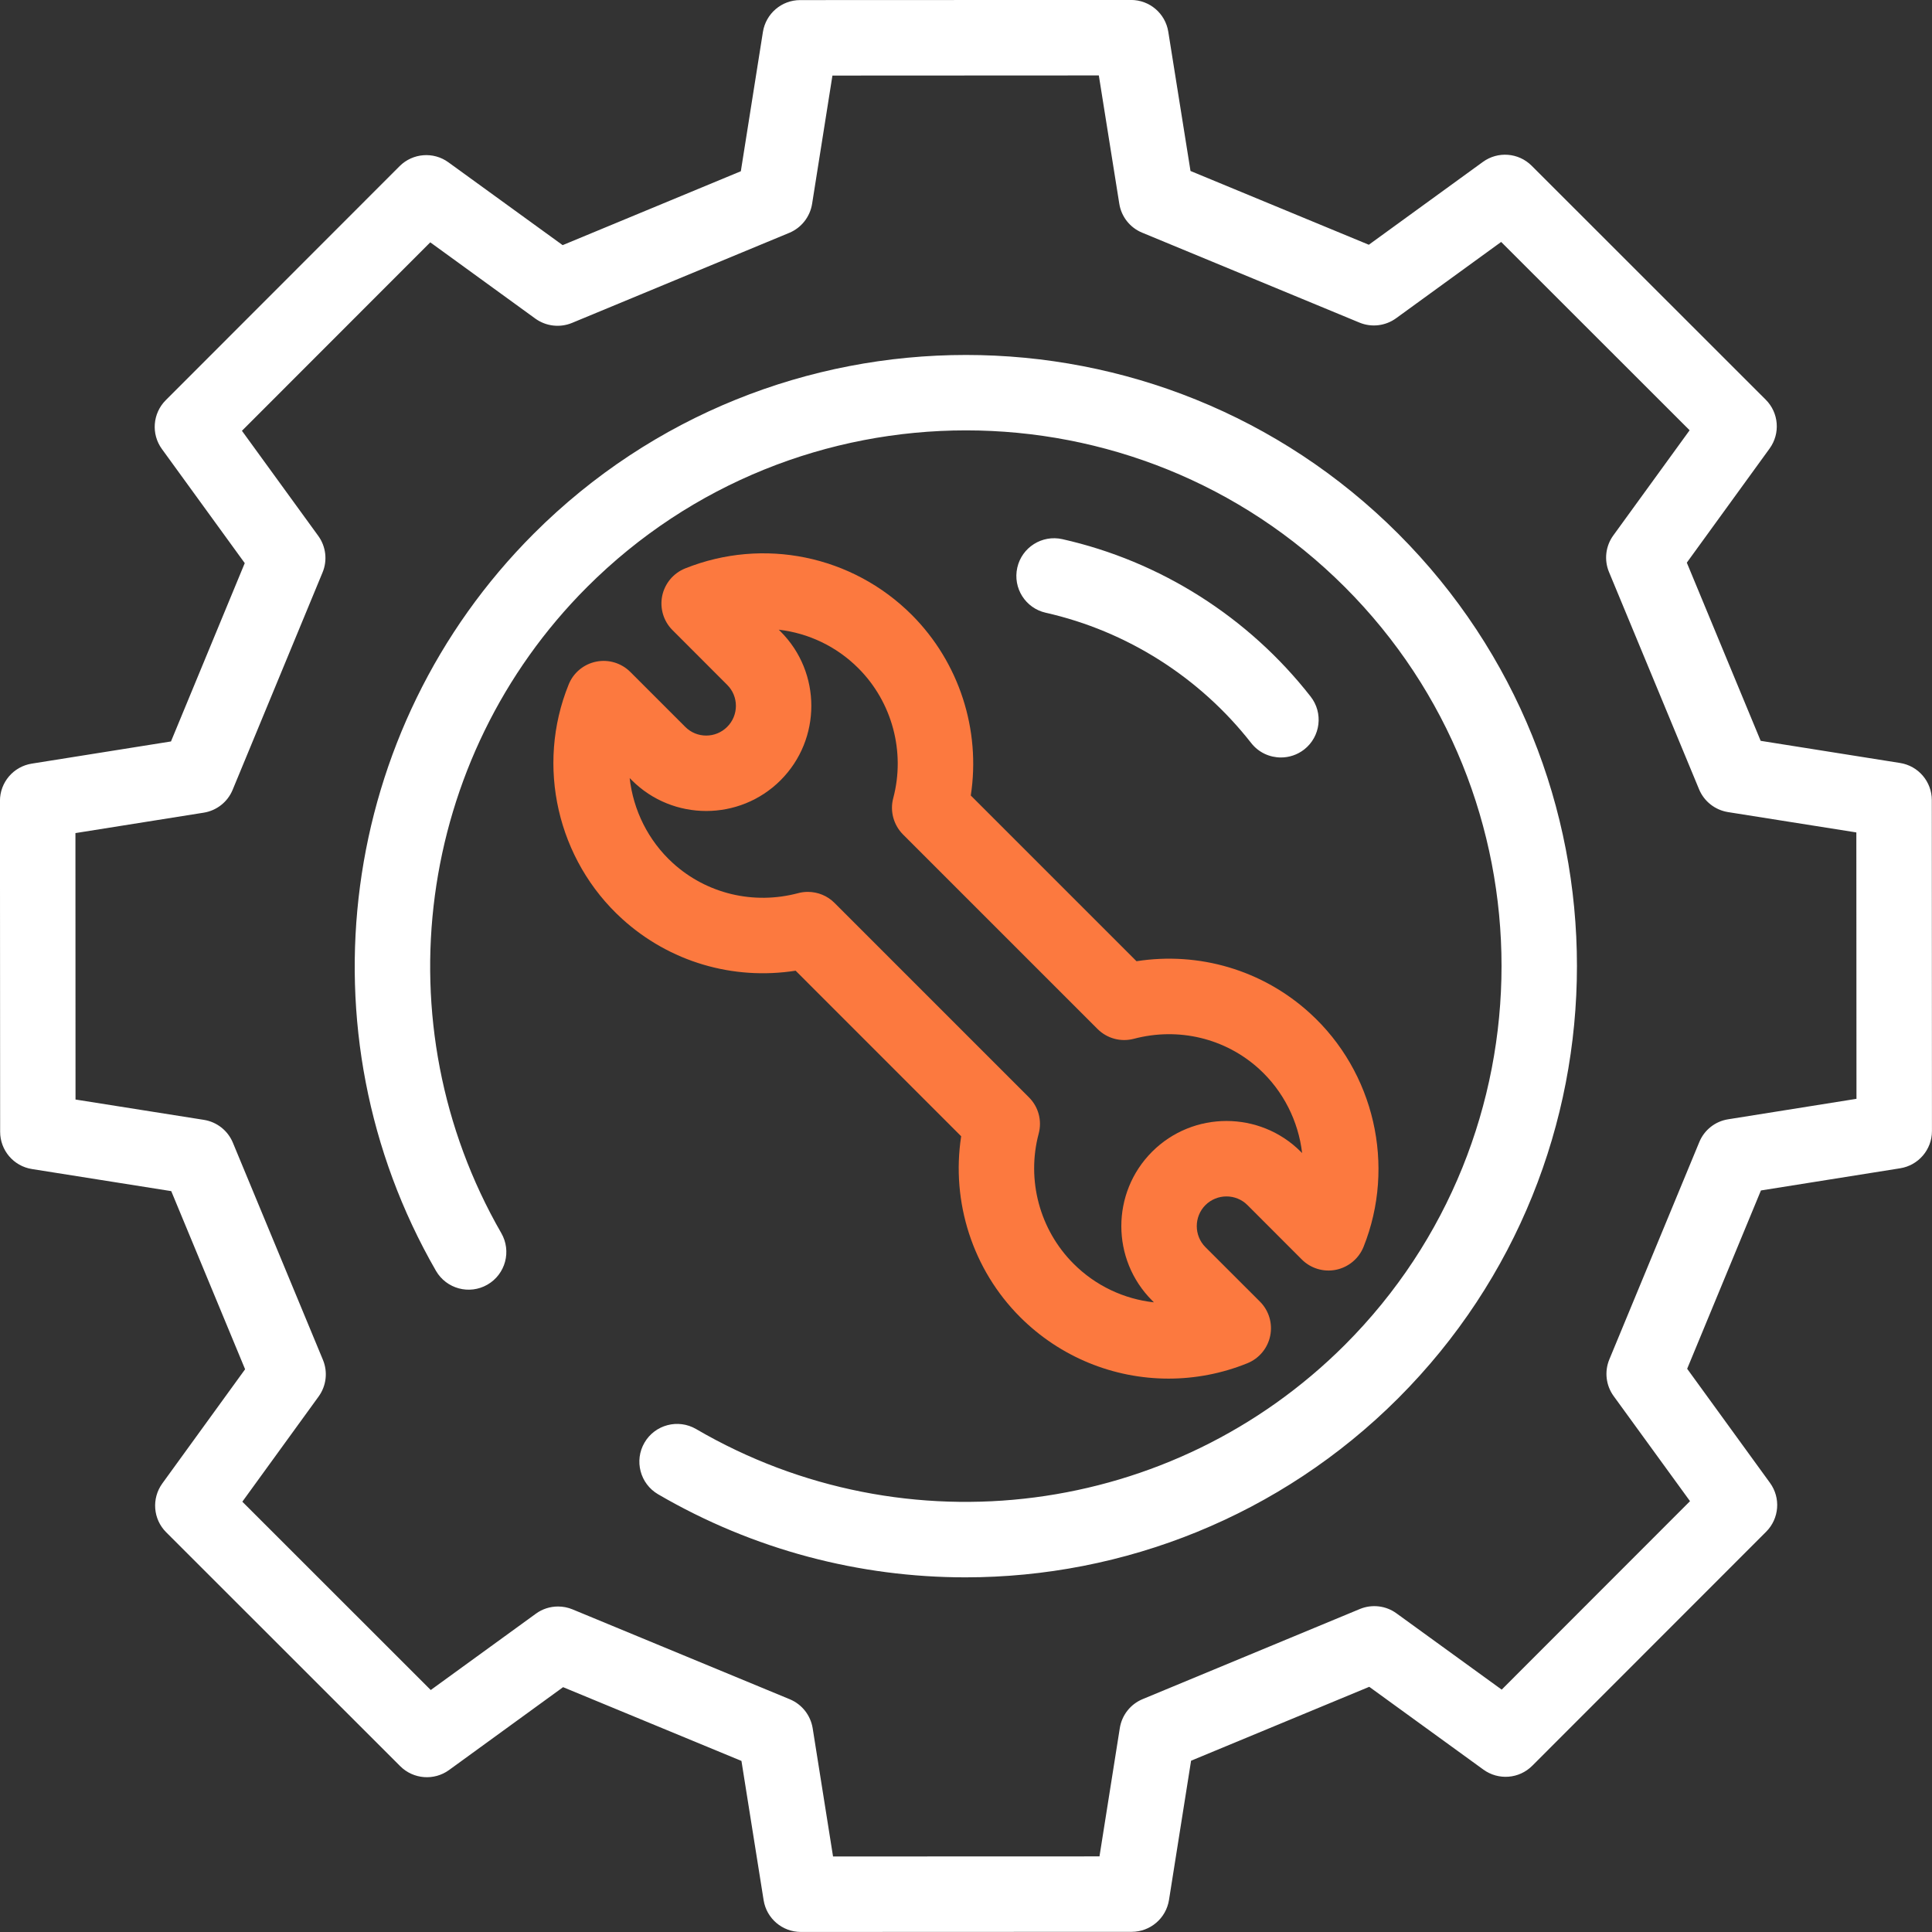<svg xmlns="http://www.w3.org/2000/svg" xmlns:xlink="http://www.w3.org/1999/xlink" preserveAspectRatio="xMidYMid" width="44" height="44" viewBox="0 0 44 44">
  <rect x="0" y="0" width="44" height="44" fill="#333333" stroke="none"/>
  <defs>
    <style>

      .cls-3 {
        fill: #ffffff;
      }

      .cls-4 {
        fill: #fc793f;
      }
    </style>
  </defs>
  <g id="ик-2">
    <path d="M43.274,26.607 C43.274,26.607 40.104,27.112 40.104,27.112 C40.104,27.112 38.424,31.173 38.424,31.173 C38.424,31.173 40.310,33.771 40.310,33.771 C40.559,34.113 40.522,34.584 40.223,34.884 C40.223,34.884 34.896,40.214 34.896,40.214 C34.598,40.513 34.126,40.550 33.784,40.302 C33.784,40.302 31.184,38.416 31.184,38.416 C31.184,38.416 27.126,40.099 27.126,40.099 C27.126,40.099 26.623,43.271 26.623,43.271 C26.556,43.689 26.197,43.995 25.775,43.996 C25.775,43.996 18.239,43.999 18.239,43.999 C17.817,43.999 17.457,43.692 17.391,43.275 C17.391,43.275 16.886,40.104 16.886,40.104 C16.886,40.104 12.824,38.424 12.824,38.424 C12.824,38.424 10.227,40.311 10.227,40.311 C9.886,40.559 9.413,40.522 9.114,40.223 C9.114,40.223 3.785,34.897 3.785,34.897 C3.485,34.598 3.449,34.127 3.697,33.784 C3.697,33.784 5.582,31.184 5.582,31.184 C5.582,31.184 3.900,27.127 3.900,27.127 C3.900,27.127 0.727,26.624 0.727,26.624 C0.309,26.558 0.003,26.197 0.003,25.775 C0.003,25.775 -0.001,18.240 -0.001,18.240 C-0.001,17.817 0.306,17.457 0.724,17.391 C0.724,17.391 3.894,16.886 3.894,16.886 C3.894,16.886 5.574,12.825 5.574,12.825 C5.574,12.825 3.688,10.227 3.688,10.227 C3.439,9.886 3.476,9.413 3.775,9.114 C3.775,9.114 9.101,3.784 9.101,3.784 C9.399,3.486 9.872,3.448 10.213,3.697 C10.213,3.697 12.814,5.583 12.814,5.583 C12.814,5.583 16.872,3.900 16.872,3.900 C16.872,3.900 17.375,0.727 17.375,0.727 C17.442,0.310 17.800,0.002 18.223,0.002 C18.223,0.002 25.758,-0.001 25.758,-0.001 C26.181,-0.001 26.541,0.306 26.607,0.724 C26.607,0.724 27.113,3.894 27.113,3.894 C27.113,3.894 31.174,5.574 31.174,5.574 C31.174,5.574 33.771,3.688 33.771,3.688 C34.113,3.439 34.584,3.476 34.883,3.775 C34.883,3.775 40.213,9.102 40.213,9.102 C40.512,9.400 40.550,9.871 40.302,10.214 C40.302,10.214 38.416,12.814 38.416,12.814 C38.416,12.814 40.098,16.872 40.098,16.872 C40.098,16.872 43.271,17.376 43.271,17.376 C43.689,17.441 43.996,17.801 43.996,18.224 C43.996,18.224 43.999,25.759 43.999,25.759 C43.999,26.181 43.692,26.541 43.274,26.607 ZM42.277,18.958 C42.277,18.958 39.355,18.495 39.355,18.495 C39.060,18.448 38.809,18.251 38.695,17.975 C38.695,17.975 36.644,13.028 36.644,13.028 C36.529,12.752 36.566,12.436 36.742,12.194 C36.742,12.194 38.480,9.799 38.480,9.799 C38.480,9.799 34.188,5.510 34.188,5.510 C34.188,5.510 31.795,7.248 31.795,7.248 C31.552,7.424 31.237,7.461 30.961,7.347 C30.961,7.347 26.010,5.298 26.010,5.298 C25.734,5.184 25.537,4.934 25.491,4.639 C25.491,4.639 25.025,1.718 25.025,1.718 C25.025,1.718 18.958,1.721 18.958,1.721 C18.958,1.721 18.495,4.643 18.495,4.643 C18.447,4.939 18.250,5.189 17.975,5.303 C17.975,5.303 13.028,7.354 13.028,7.354 C12.752,7.468 12.437,7.432 12.193,7.257 C12.193,7.257 9.799,5.519 9.799,5.519 C9.799,5.519 5.510,9.811 5.510,9.811 C5.510,9.811 7.248,12.204 7.248,12.204 C7.423,12.445 7.461,12.761 7.346,13.037 C7.346,13.037 5.298,17.988 5.298,17.988 C5.184,18.264 4.935,18.461 4.640,18.508 C4.640,18.508 1.718,18.973 1.718,18.973 C1.718,18.973 1.720,25.041 1.720,25.041 C1.720,25.041 4.644,25.504 4.644,25.504 C4.939,25.551 5.188,25.747 5.303,26.023 C5.303,26.023 7.355,30.971 7.355,30.971 C7.469,31.247 7.432,31.562 7.256,31.805 C7.256,31.805 5.519,34.200 5.519,34.200 C5.519,34.200 9.810,38.489 9.810,38.489 C9.810,38.489 12.204,36.751 12.204,36.751 C12.352,36.642 12.530,36.587 12.708,36.587 C12.820,36.587 12.931,36.608 13.038,36.652 C13.038,36.652 17.988,38.700 17.988,38.700 C18.264,38.815 18.460,39.064 18.508,39.359 C18.508,39.359 18.972,42.280 18.972,42.280 C18.972,42.280 25.040,42.278 25.040,42.278 C25.040,42.278 25.503,39.355 25.503,39.355 C25.550,39.060 25.747,38.810 26.024,38.696 C26.024,38.696 30.970,36.644 30.970,36.644 C31.247,36.530 31.563,36.567 31.804,36.743 C31.804,36.743 34.200,38.480 34.200,38.480 C34.200,38.480 38.489,34.188 38.489,34.188 C38.489,34.188 36.750,31.795 36.750,31.795 C36.574,31.553 36.537,31.237 36.651,30.961 C36.651,30.961 38.700,26.011 38.700,26.011 C38.813,25.734 39.063,25.537 39.358,25.491 C39.358,25.491 42.280,25.025 42.280,25.025 C42.280,25.025 42.277,18.958 42.277,18.958 ZM24.195,12.279 C26.424,12.780 28.433,14.053 29.848,15.863 C30.141,16.236 30.076,16.776 29.702,17.069 C29.544,17.192 29.357,17.251 29.173,17.251 C28.917,17.251 28.665,17.139 28.495,16.922 C27.323,15.424 25.661,14.371 23.817,13.955 C23.354,13.851 23.064,13.392 23.168,12.928 C23.272,12.465 23.732,12.175 24.195,12.279 ZM21.987,35.923 C19.586,35.923 17.168,35.303 14.986,34.030 C14.578,33.791 14.439,33.265 14.678,32.855 C14.917,32.445 15.444,32.307 15.854,32.546 C20.633,35.335 26.708,34.547 30.628,30.629 C35.386,25.870 35.386,18.129 30.628,13.370 C25.870,8.612 18.129,8.612 13.370,13.370 C9.475,17.266 8.672,23.316 11.417,28.084 C11.654,28.495 11.512,29.020 11.101,29.257 C10.690,29.494 10.165,29.352 9.928,28.941 C6.795,23.502 7.711,16.599 12.155,12.155 C17.583,6.727 26.415,6.727 31.843,12.155 C37.271,17.584 37.271,26.415 31.843,31.844 C29.160,34.526 25.591,35.923 21.987,35.923 Z" id="path-1" class="cls-3" fill-rule="evenodd"/>
    <path d="M18.120,22.107 C18.120,22.107 21.890,25.878 21.890,25.878 C21.659,27.374 22.151,28.914 23.233,29.996 C24.149,30.911 25.368,31.397 26.613,31.397 C27.216,31.397 27.825,31.283 28.408,31.047 C28.675,30.939 28.871,30.704 28.928,30.422 C28.986,30.139 28.898,29.847 28.694,29.643 C28.694,29.643 27.453,28.403 27.453,28.403 C27.190,28.139 27.190,27.709 27.453,27.445 C27.718,27.182 28.147,27.182 28.410,27.445 C28.410,27.445 29.648,28.684 29.648,28.684 C29.852,28.888 30.146,28.976 30.428,28.918 C30.710,28.860 30.946,28.664 31.054,28.396 C31.793,26.549 31.302,24.409 29.828,23.070 C28.753,22.093 27.309,21.669 25.883,21.891 C25.883,21.891 22.109,18.117 22.109,18.117 C22.339,16.622 21.845,15.084 20.765,14.003 C19.409,12.648 17.384,12.233 15.605,12.945 C15.336,13.053 15.140,13.288 15.081,13.571 C15.024,13.854 15.111,14.147 15.316,14.351 C15.316,14.351 16.561,15.597 16.561,15.597 C16.826,15.860 16.826,16.290 16.561,16.554 C16.297,16.818 15.868,16.818 15.606,16.554 C15.606,16.554 14.355,15.303 14.355,15.303 C14.151,15.100 13.859,15.011 13.576,15.069 C13.294,15.126 13.058,15.322 12.951,15.589 C12.200,17.439 12.691,19.585 14.170,20.928 C15.247,21.906 16.692,22.330 18.120,22.107 ZM17.736,14.341 C18.409,14.419 19.050,14.719 19.549,15.219 C20.318,15.988 20.623,17.122 20.343,18.177 C20.264,18.472 20.350,18.788 20.566,19.005 C20.566,19.005 24.995,23.434 24.995,23.434 C25.212,23.651 25.526,23.736 25.822,23.658 C26.839,23.389 27.905,23.645 28.673,24.342 C29.231,24.850 29.570,25.538 29.655,26.260 C29.655,26.260 29.625,26.230 29.625,26.230 C28.692,25.296 27.172,25.296 26.238,26.230 C25.304,27.164 25.304,28.684 26.238,29.618 C26.238,29.618 26.279,29.660 26.279,29.660 C25.601,29.585 24.953,29.285 24.449,28.780 C23.678,28.009 23.374,26.875 23.655,25.819 C23.735,25.523 23.651,25.207 23.433,24.991 C23.433,24.991 19.006,20.564 19.006,20.564 C18.844,20.400 18.623,20.312 18.398,20.312 C18.325,20.312 18.250,20.321 18.177,20.341 C17.161,20.611 16.094,20.355 15.325,19.657 C14.761,19.144 14.422,18.448 14.340,17.720 C14.340,17.720 14.390,17.770 14.390,17.770 C15.324,18.703 16.843,18.703 17.777,17.770 C18.711,16.835 18.711,15.315 17.777,14.382 " id="path-2" class="cls-4" fill-rule="evenodd"/>
  </g>
</svg>
